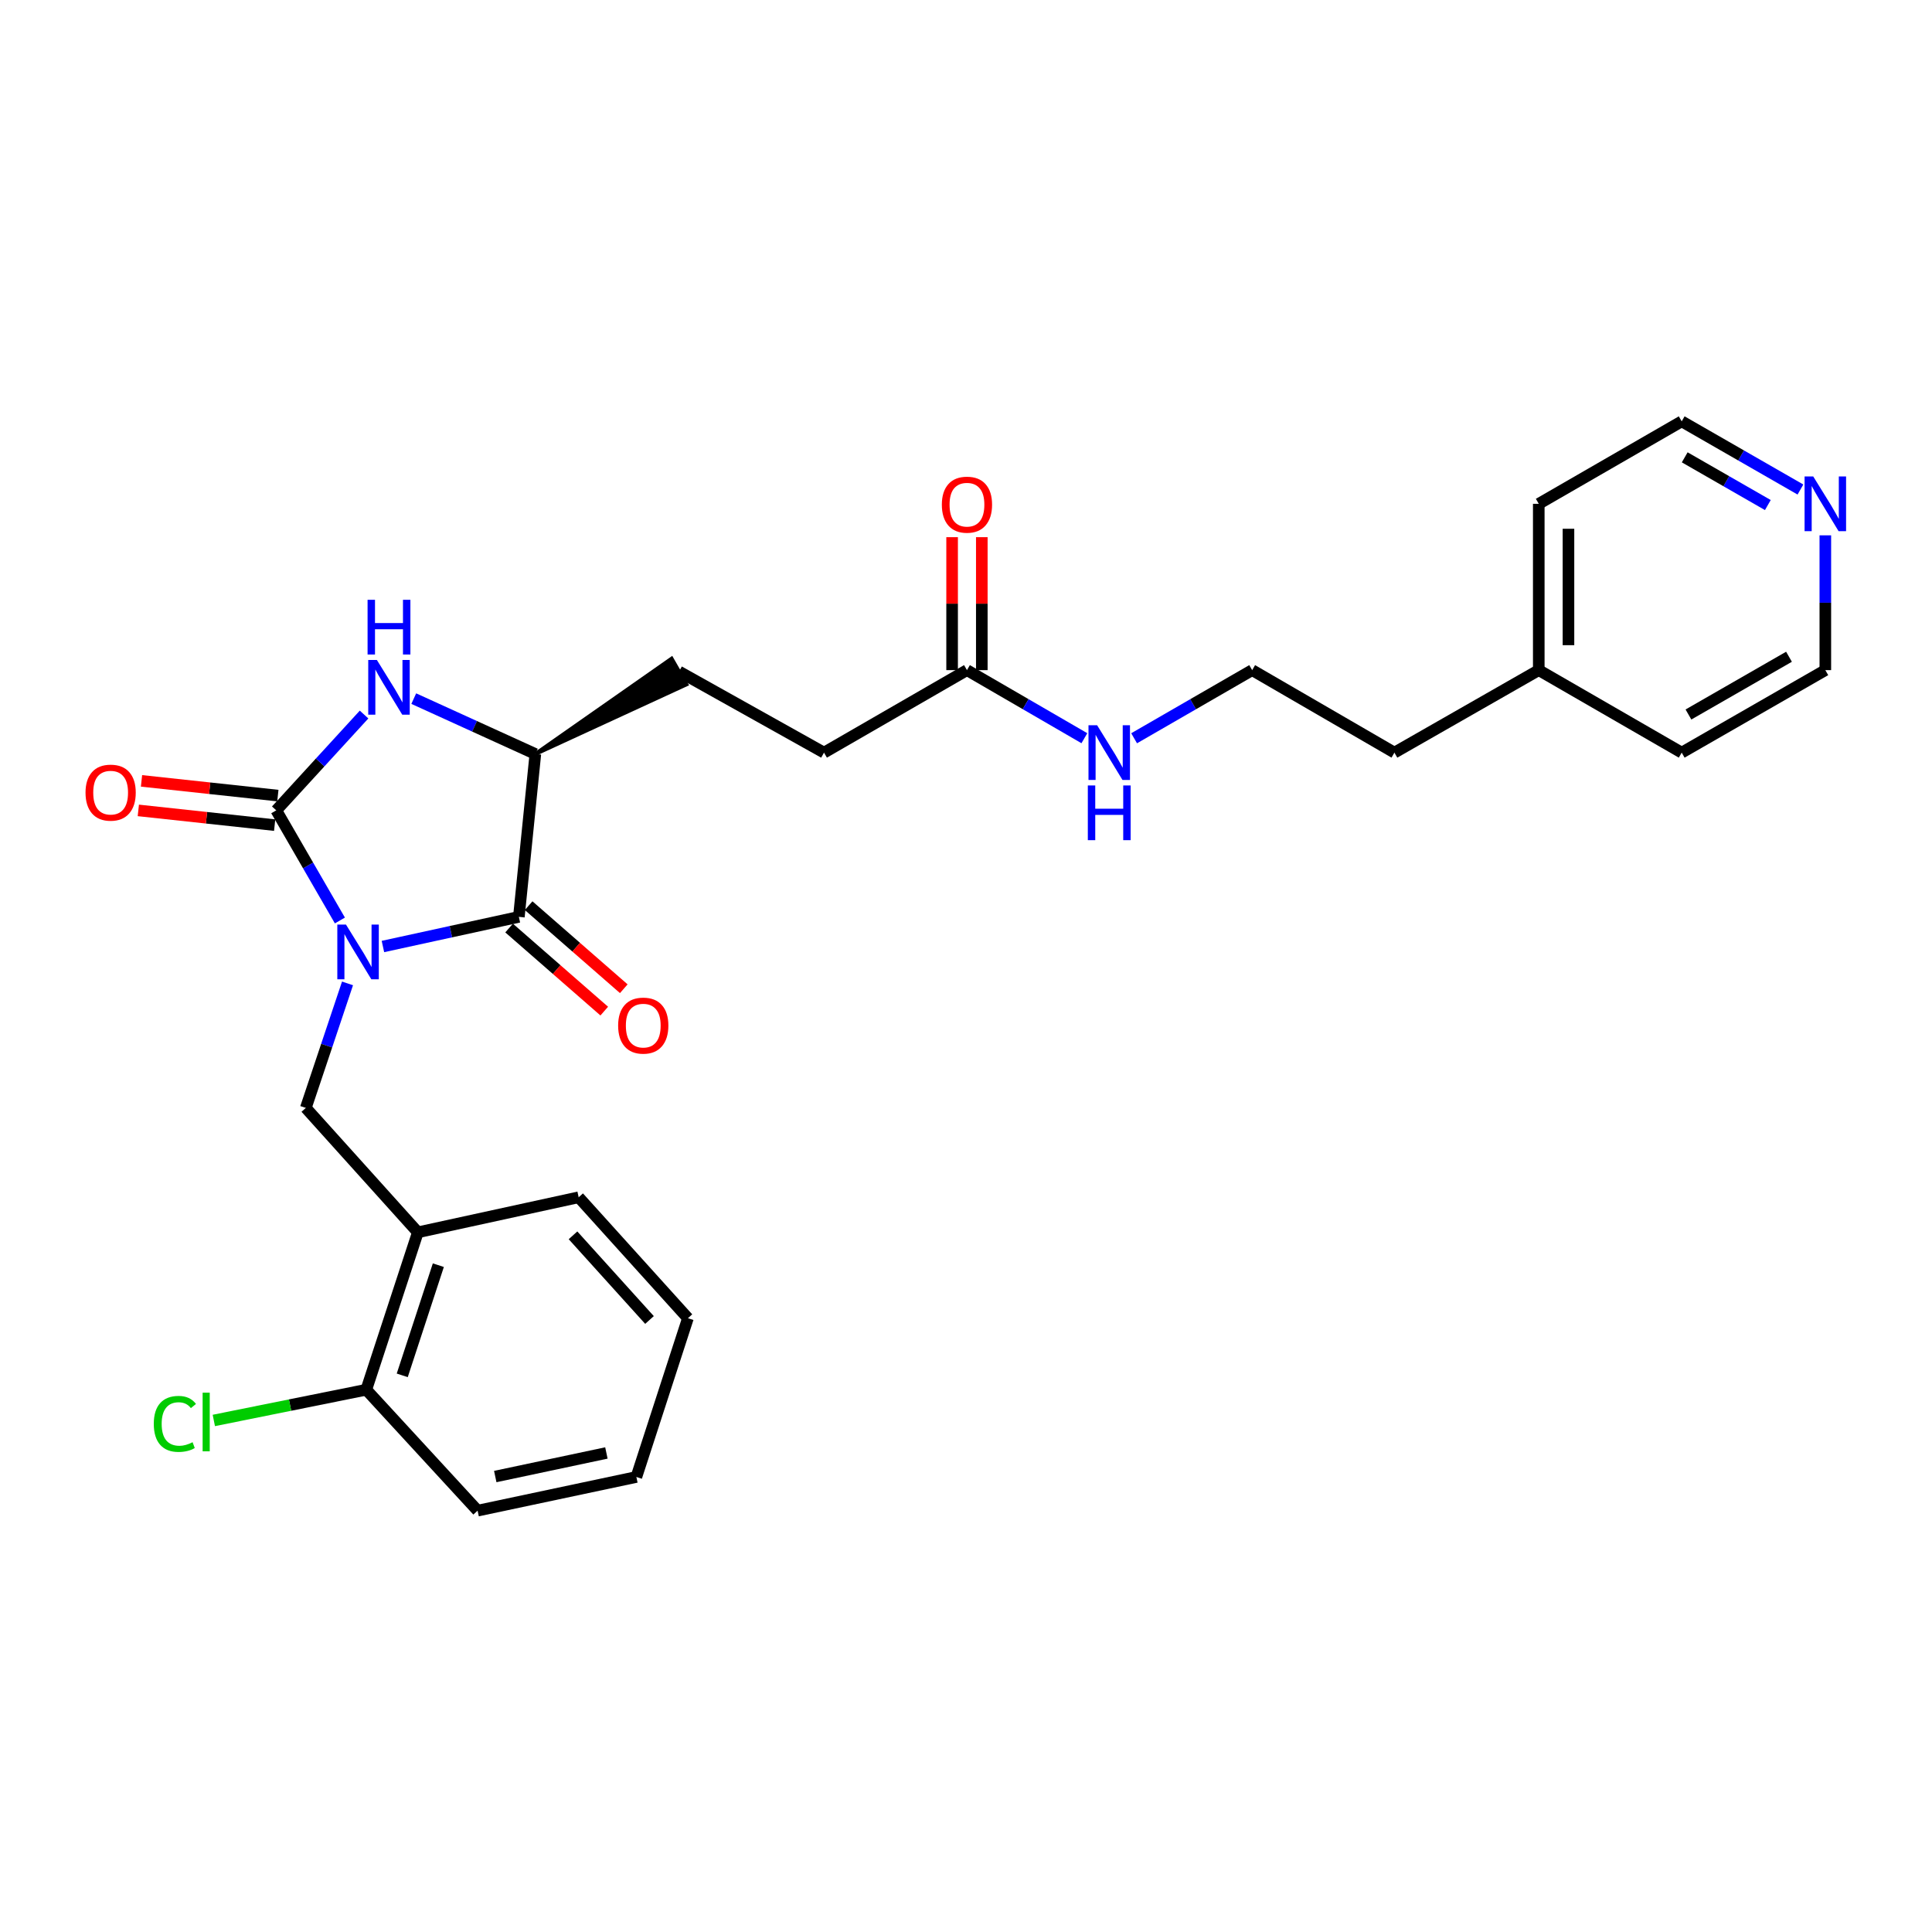 <?xml version='1.0' encoding='iso-8859-1'?>
<svg version='1.1' baseProfile='full'
              xmlns='http://www.w3.org/2000/svg'
                      xmlns:rdkit='http://www.rdkit.org/xml'
                      xmlns:xlink='http://www.w3.org/1999/xlink'
                  xml:space='preserve'
width='1000px' height='1000px' viewBox='0 0 1000 1000'>
<!-- END OF HEADER -->
<rect style='opacity:1.0;fill:#FFFFFF;stroke:none' width='1000' height='1000' x='0' y='0'> </rect>
<path class='bond-0' d='M 175.929,476.44 L 159.46,447.94' style='fill:none;fill-rule:evenodd;stroke:#0000FF;stroke-width:6px;stroke-linecap:butt;stroke-linejoin:miter;stroke-opacity:1' />
<path class='bond-0' d='M 159.46,447.94 L 142.992,419.441' style='fill:none;fill-rule:evenodd;stroke:#000000;stroke-width:6px;stroke-linecap:butt;stroke-linejoin:miter;stroke-opacity:1' />
<path class='bond-1' d='M 198.203,489.909 L 233.384,482.238' style='fill:none;fill-rule:evenodd;stroke:#0000FF;stroke-width:6px;stroke-linecap:butt;stroke-linejoin:miter;stroke-opacity:1' />
<path class='bond-1' d='M 233.384,482.238 L 268.565,474.568' style='fill:none;fill-rule:evenodd;stroke:#000000;stroke-width:6px;stroke-linecap:butt;stroke-linejoin:miter;stroke-opacity:1' />
<path class='bond-3' d='M 179.877,509.004 L 169.082,541.229' style='fill:none;fill-rule:evenodd;stroke:#0000FF;stroke-width:6px;stroke-linecap:butt;stroke-linejoin:miter;stroke-opacity:1' />
<path class='bond-3' d='M 169.082,541.229 L 158.287,573.453' style='fill:none;fill-rule:evenodd;stroke:#000000;stroke-width:6px;stroke-linecap:butt;stroke-linejoin:miter;stroke-opacity:1' />
<path class='bond-2' d='M 142.992,419.441 L 165.715,394.642' style='fill:none;fill-rule:evenodd;stroke:#000000;stroke-width:6px;stroke-linecap:butt;stroke-linejoin:miter;stroke-opacity:1' />
<path class='bond-2' d='M 165.715,394.642 L 188.439,369.844' style='fill:none;fill-rule:evenodd;stroke:#0000FF;stroke-width:6px;stroke-linecap:butt;stroke-linejoin:miter;stroke-opacity:1' />
<path class='bond-6' d='M 143.817,411.8 L 108.532,407.989' style='fill:none;fill-rule:evenodd;stroke:#000000;stroke-width:6px;stroke-linecap:butt;stroke-linejoin:miter;stroke-opacity:1' />
<path class='bond-6' d='M 108.532,407.989 L 73.247,404.179' style='fill:none;fill-rule:evenodd;stroke:#FF0000;stroke-width:6px;stroke-linecap:butt;stroke-linejoin:miter;stroke-opacity:1' />
<path class='bond-6' d='M 142.166,427.083 L 106.882,423.273' style='fill:none;fill-rule:evenodd;stroke:#000000;stroke-width:6px;stroke-linecap:butt;stroke-linejoin:miter;stroke-opacity:1' />
<path class='bond-6' d='M 106.882,423.273 L 71.597,419.462' style='fill:none;fill-rule:evenodd;stroke:#FF0000;stroke-width:6px;stroke-linecap:butt;stroke-linejoin:miter;stroke-opacity:1' />
<path class='bond-4' d='M 268.565,474.568 L 277.097,390.268' style='fill:none;fill-rule:evenodd;stroke:#000000;stroke-width:6px;stroke-linecap:butt;stroke-linejoin:miter;stroke-opacity:1' />
<path class='bond-8' d='M 263.511,480.358 L 288.134,501.853' style='fill:none;fill-rule:evenodd;stroke:#000000;stroke-width:6px;stroke-linecap:butt;stroke-linejoin:miter;stroke-opacity:1' />
<path class='bond-8' d='M 288.134,501.853 L 312.758,523.347' style='fill:none;fill-rule:evenodd;stroke:#FF0000;stroke-width:6px;stroke-linecap:butt;stroke-linejoin:miter;stroke-opacity:1' />
<path class='bond-8' d='M 273.62,468.777 L 298.243,490.272' style='fill:none;fill-rule:evenodd;stroke:#000000;stroke-width:6px;stroke-linecap:butt;stroke-linejoin:miter;stroke-opacity:1' />
<path class='bond-8' d='M 298.243,490.272 L 322.867,511.767' style='fill:none;fill-rule:evenodd;stroke:#FF0000;stroke-width:6px;stroke-linecap:butt;stroke-linejoin:miter;stroke-opacity:1' />
<path class='bond-27' d='M 214.159,361.605 L 245.628,375.937' style='fill:none;fill-rule:evenodd;stroke:#0000FF;stroke-width:6px;stroke-linecap:butt;stroke-linejoin:miter;stroke-opacity:1' />
<path class='bond-27' d='M 245.628,375.937 L 277.097,390.268' style='fill:none;fill-rule:evenodd;stroke:#000000;stroke-width:6px;stroke-linecap:butt;stroke-linejoin:miter;stroke-opacity:1' />
<path class='bond-5' d='M 158.287,573.453 L 216.283,637.846' style='fill:none;fill-rule:evenodd;stroke:#000000;stroke-width:6px;stroke-linecap:butt;stroke-linejoin:miter;stroke-opacity:1' />
<path class='bond-10' d='M 277.097,390.268 L 355.282,354.251 L 347.629,340.919 Z' style='fill:#000000;fill-rule:evenodd;fill-opacity:1;stroke:#000000;stroke-width:2px;stroke-linecap:butt;stroke-linejoin:miter;stroke-opacity:1;' />
<path class='bond-9' d='M 216.283,637.846 L 189.586,719.318' style='fill:none;fill-rule:evenodd;stroke:#000000;stroke-width:6px;stroke-linecap:butt;stroke-linejoin:miter;stroke-opacity:1' />
<path class='bond-9' d='M 226.886,654.853 L 208.199,711.884' style='fill:none;fill-rule:evenodd;stroke:#000000;stroke-width:6px;stroke-linecap:butt;stroke-linejoin:miter;stroke-opacity:1' />
<path class='bond-18' d='M 216.283,637.846 L 299.515,619.707' style='fill:none;fill-rule:evenodd;stroke:#000000;stroke-width:6px;stroke-linecap:butt;stroke-linejoin:miter;stroke-opacity:1' />
<path class='bond-7' d='M 500.497,346.859 L 426.506,389.559' style='fill:none;fill-rule:evenodd;stroke:#000000;stroke-width:6px;stroke-linecap:butt;stroke-linejoin:miter;stroke-opacity:1' />
<path class='bond-12' d='M 508.183,346.859 L 508.183,312.448' style='fill:none;fill-rule:evenodd;stroke:#000000;stroke-width:6px;stroke-linecap:butt;stroke-linejoin:miter;stroke-opacity:1' />
<path class='bond-12' d='M 508.183,312.448 L 508.183,278.037' style='fill:none;fill-rule:evenodd;stroke:#FF0000;stroke-width:6px;stroke-linecap:butt;stroke-linejoin:miter;stroke-opacity:1' />
<path class='bond-12' d='M 492.811,346.859 L 492.811,312.448' style='fill:none;fill-rule:evenodd;stroke:#000000;stroke-width:6px;stroke-linecap:butt;stroke-linejoin:miter;stroke-opacity:1' />
<path class='bond-12' d='M 492.811,312.448 L 492.811,278.037' style='fill:none;fill-rule:evenodd;stroke:#FF0000;stroke-width:6px;stroke-linecap:butt;stroke-linejoin:miter;stroke-opacity:1' />
<path class='bond-13' d='M 500.497,346.859 L 530.884,364.478' style='fill:none;fill-rule:evenodd;stroke:#000000;stroke-width:6px;stroke-linecap:butt;stroke-linejoin:miter;stroke-opacity:1' />
<path class='bond-13' d='M 530.884,364.478 L 561.27,382.098' style='fill:none;fill-rule:evenodd;stroke:#0000FF;stroke-width:6px;stroke-linecap:butt;stroke-linejoin:miter;stroke-opacity:1' />
<path class='bond-15' d='M 189.586,719.318 L 150.131,727.272' style='fill:none;fill-rule:evenodd;stroke:#000000;stroke-width:6px;stroke-linecap:butt;stroke-linejoin:miter;stroke-opacity:1' />
<path class='bond-15' d='M 150.131,727.272 L 110.675,735.226' style='fill:none;fill-rule:evenodd;stroke:#00CC00;stroke-width:6px;stroke-linecap:butt;stroke-linejoin:miter;stroke-opacity:1' />
<path class='bond-21' d='M 189.586,719.318 L 247.207,781.909' style='fill:none;fill-rule:evenodd;stroke:#000000;stroke-width:6px;stroke-linecap:butt;stroke-linejoin:miter;stroke-opacity:1' />
<path class='bond-14' d='M 351.455,347.585 L 426.506,389.559' style='fill:none;fill-rule:evenodd;stroke:#000000;stroke-width:6px;stroke-linecap:butt;stroke-linejoin:miter;stroke-opacity:1' />
<path class='bond-11' d='M 931.904,253.378 L 901.175,235.735' style='fill:none;fill-rule:evenodd;stroke:#0000FF;stroke-width:6px;stroke-linecap:butt;stroke-linejoin:miter;stroke-opacity:1' />
<path class='bond-11' d='M 901.175,235.735 L 870.446,218.091' style='fill:none;fill-rule:evenodd;stroke:#000000;stroke-width:6px;stroke-linecap:butt;stroke-linejoin:miter;stroke-opacity:1' />
<path class='bond-11' d='M 915.031,261.416 L 893.521,249.066' style='fill:none;fill-rule:evenodd;stroke:#0000FF;stroke-width:6px;stroke-linecap:butt;stroke-linejoin:miter;stroke-opacity:1' />
<path class='bond-11' d='M 893.521,249.066 L 872.01,236.716' style='fill:none;fill-rule:evenodd;stroke:#000000;stroke-width:6px;stroke-linecap:butt;stroke-linejoin:miter;stroke-opacity:1' />
<path class='bond-29' d='M 944.787,277.087 L 944.787,311.973' style='fill:none;fill-rule:evenodd;stroke:#0000FF;stroke-width:6px;stroke-linecap:butt;stroke-linejoin:miter;stroke-opacity:1' />
<path class='bond-29' d='M 944.787,311.973 L 944.787,346.859' style='fill:none;fill-rule:evenodd;stroke:#000000;stroke-width:6px;stroke-linecap:butt;stroke-linejoin:miter;stroke-opacity:1' />
<path class='bond-16' d='M 587.014,382.128 L 617.568,364.494' style='fill:none;fill-rule:evenodd;stroke:#0000FF;stroke-width:6px;stroke-linecap:butt;stroke-linejoin:miter;stroke-opacity:1' />
<path class='bond-16' d='M 617.568,364.494 L 648.121,346.859' style='fill:none;fill-rule:evenodd;stroke:#000000;stroke-width:6px;stroke-linecap:butt;stroke-linejoin:miter;stroke-opacity:1' />
<path class='bond-22' d='M 648.121,346.859 L 721.745,389.559' style='fill:none;fill-rule:evenodd;stroke:#000000;stroke-width:6px;stroke-linecap:butt;stroke-linejoin:miter;stroke-opacity:1' />
<path class='bond-17' d='M 796.463,346.859 L 721.745,389.559' style='fill:none;fill-rule:evenodd;stroke:#000000;stroke-width:6px;stroke-linecap:butt;stroke-linejoin:miter;stroke-opacity:1' />
<path class='bond-23' d='M 796.463,346.859 L 870.446,389.559' style='fill:none;fill-rule:evenodd;stroke:#000000;stroke-width:6px;stroke-linecap:butt;stroke-linejoin:miter;stroke-opacity:1' />
<path class='bond-24' d='M 796.463,346.859 L 796.463,260.775' style='fill:none;fill-rule:evenodd;stroke:#000000;stroke-width:6px;stroke-linecap:butt;stroke-linejoin:miter;stroke-opacity:1' />
<path class='bond-24' d='M 811.835,333.946 L 811.835,273.687' style='fill:none;fill-rule:evenodd;stroke:#000000;stroke-width:6px;stroke-linecap:butt;stroke-linejoin:miter;stroke-opacity:1' />
<path class='bond-25' d='M 299.515,619.707 L 356.067,682.305' style='fill:none;fill-rule:evenodd;stroke:#000000;stroke-width:6px;stroke-linecap:butt;stroke-linejoin:miter;stroke-opacity:1' />
<path class='bond-25' d='M 296.591,639.401 L 336.178,683.221' style='fill:none;fill-rule:evenodd;stroke:#000000;stroke-width:6px;stroke-linecap:butt;stroke-linejoin:miter;stroke-opacity:1' />
<path class='bond-19' d='M 944.787,346.859 L 870.446,389.559' style='fill:none;fill-rule:evenodd;stroke:#000000;stroke-width:6px;stroke-linecap:butt;stroke-linejoin:miter;stroke-opacity:1' />
<path class='bond-19' d='M 925.98,339.934 L 873.94,369.825' style='fill:none;fill-rule:evenodd;stroke:#000000;stroke-width:6px;stroke-linecap:butt;stroke-linejoin:miter;stroke-opacity:1' />
<path class='bond-20' d='M 870.446,218.091 L 796.463,260.775' style='fill:none;fill-rule:evenodd;stroke:#000000;stroke-width:6px;stroke-linecap:butt;stroke-linejoin:miter;stroke-opacity:1' />
<path class='bond-28' d='M 247.207,781.909 L 329.388,764.478' style='fill:none;fill-rule:evenodd;stroke:#000000;stroke-width:6px;stroke-linecap:butt;stroke-linejoin:miter;stroke-opacity:1' />
<path class='bond-28' d='M 256.344,764.256 L 313.871,752.055' style='fill:none;fill-rule:evenodd;stroke:#000000;stroke-width:6px;stroke-linecap:butt;stroke-linejoin:miter;stroke-opacity:1' />
<path class='bond-26' d='M 356.067,682.305 L 329.388,764.478' style='fill:none;fill-rule:evenodd;stroke:#000000;stroke-width:6px;stroke-linecap:butt;stroke-linejoin:miter;stroke-opacity:1' />
<path  class='atom-0' d='M 179.074 478.555
L 188.354 493.555
Q 189.274 495.035, 190.754 497.715
Q 192.234 500.395, 192.314 500.555
L 192.314 478.555
L 196.074 478.555
L 196.074 506.875
L 192.194 506.875
L 182.234 490.475
Q 181.074 488.555, 179.834 486.355
Q 178.634 484.155, 178.274 483.475
L 178.274 506.875
L 174.594 506.875
L 174.594 478.555
L 179.074 478.555
' fill='#0000FF'/>
<path  class='atom-3' d='M 195.078 341.606
L 204.358 356.606
Q 205.278 358.086, 206.758 360.766
Q 208.238 363.446, 208.318 363.606
L 208.318 341.606
L 212.078 341.606
L 212.078 369.926
L 208.198 369.926
L 198.238 353.526
Q 197.078 351.606, 195.838 349.406
Q 194.638 347.206, 194.278 346.526
L 194.278 369.926
L 190.598 369.926
L 190.598 341.606
L 195.078 341.606
' fill='#0000FF'/>
<path  class='atom-3' d='M 190.258 310.454
L 194.098 310.454
L 194.098 322.494
L 208.578 322.494
L 208.578 310.454
L 212.418 310.454
L 212.418 338.774
L 208.578 338.774
L 208.578 325.694
L 194.098 325.694
L 194.098 338.774
L 190.258 338.774
L 190.258 310.454
' fill='#0000FF'/>
<path  class='atom-7' d='M 44.266 410.264
Q 44.266 403.464, 47.626 399.664
Q 50.986 395.864, 57.266 395.864
Q 63.546 395.864, 66.906 399.664
Q 70.266 403.464, 70.266 410.264
Q 70.266 417.144, 66.866 421.064
Q 63.466 424.944, 57.266 424.944
Q 51.026 424.944, 47.626 421.064
Q 44.266 417.184, 44.266 410.264
M 57.266 421.744
Q 61.586 421.744, 63.906 418.864
Q 66.266 415.944, 66.266 410.264
Q 66.266 404.704, 63.906 401.904
Q 61.586 399.064, 57.266 399.064
Q 52.946 399.064, 50.586 401.864
Q 48.266 404.664, 48.266 410.264
Q 48.266 415.984, 50.586 418.864
Q 52.946 421.744, 57.266 421.744
' fill='#FF0000'/>
<path  class='atom-9' d='M 319.949 530.85
Q 319.949 524.05, 323.309 520.25
Q 326.669 516.45, 332.949 516.45
Q 339.229 516.45, 342.589 520.25
Q 345.949 524.05, 345.949 530.85
Q 345.949 537.73, 342.549 541.65
Q 339.149 545.53, 332.949 545.53
Q 326.709 545.53, 323.309 541.65
Q 319.949 537.77, 319.949 530.85
M 332.949 542.33
Q 337.269 542.33, 339.589 539.45
Q 341.949 536.53, 341.949 530.85
Q 341.949 525.29, 339.589 522.49
Q 337.269 519.65, 332.949 519.65
Q 328.629 519.65, 326.269 522.45
Q 323.949 525.25, 323.949 530.85
Q 323.949 536.57, 326.269 539.45
Q 328.629 542.33, 332.949 542.33
' fill='#FF0000'/>
<path  class='atom-12' d='M 938.527 246.615
L 947.807 261.615
Q 948.727 263.095, 950.207 265.775
Q 951.687 268.455, 951.767 268.615
L 951.767 246.615
L 955.527 246.615
L 955.527 274.935
L 951.647 274.935
L 941.687 258.535
Q 940.527 256.615, 939.287 254.415
Q 938.087 252.215, 937.727 251.535
L 937.727 274.935
L 934.047 274.935
L 934.047 246.615
L 938.527 246.615
' fill='#0000FF'/>
<path  class='atom-13' d='M 487.497 261.214
Q 487.497 254.414, 490.857 250.614
Q 494.217 246.814, 500.497 246.814
Q 506.777 246.814, 510.137 250.614
Q 513.497 254.414, 513.497 261.214
Q 513.497 268.094, 510.097 272.014
Q 506.697 275.894, 500.497 275.894
Q 494.257 275.894, 490.857 272.014
Q 487.497 268.134, 487.497 261.214
M 500.497 272.694
Q 504.817 272.694, 507.137 269.814
Q 509.497 266.894, 509.497 261.214
Q 509.497 255.654, 507.137 252.854
Q 504.817 250.014, 500.497 250.014
Q 496.177 250.014, 493.817 252.814
Q 491.497 255.614, 491.497 261.214
Q 491.497 266.934, 493.817 269.814
Q 496.177 272.694, 500.497 272.694
' fill='#FF0000'/>
<path  class='atom-14' d='M 567.878 375.399
L 577.158 390.399
Q 578.078 391.879, 579.558 394.559
Q 581.038 397.239, 581.118 397.399
L 581.118 375.399
L 584.878 375.399
L 584.878 403.719
L 580.998 403.719
L 571.038 387.319
Q 569.878 385.399, 568.638 383.199
Q 567.438 380.999, 567.078 380.319
L 567.078 403.719
L 563.398 403.719
L 563.398 375.399
L 567.878 375.399
' fill='#0000FF'/>
<path  class='atom-14' d='M 563.058 406.551
L 566.898 406.551
L 566.898 418.591
L 581.378 418.591
L 581.378 406.551
L 585.218 406.551
L 585.218 434.871
L 581.378 434.871
L 581.378 421.791
L 566.898 421.791
L 566.898 434.871
L 563.058 434.871
L 563.058 406.551
' fill='#0000FF'/>
<path  class='atom-16' d='M 79.602 737.003
Q 79.602 729.963, 82.882 726.283
Q 86.202 722.563, 92.482 722.563
Q 98.322 722.563, 101.442 726.683
L 98.802 728.843
Q 96.522 725.843, 92.482 725.843
Q 88.202 725.843, 85.922 728.723
Q 83.682 731.563, 83.682 737.003
Q 83.682 742.603, 86.002 745.483
Q 88.362 748.363, 92.922 748.363
Q 96.042 748.363, 99.682 746.483
L 100.802 749.483
Q 99.322 750.443, 97.082 751.003
Q 94.842 751.563, 92.362 751.563
Q 86.202 751.563, 82.882 747.803
Q 79.602 744.043, 79.602 737.003
' fill='#00CC00'/>
<path  class='atom-16' d='M 104.882 720.843
L 108.562 720.843
L 108.562 751.203
L 104.882 751.203
L 104.882 720.843
' fill='#00CC00'/>
</svg>
